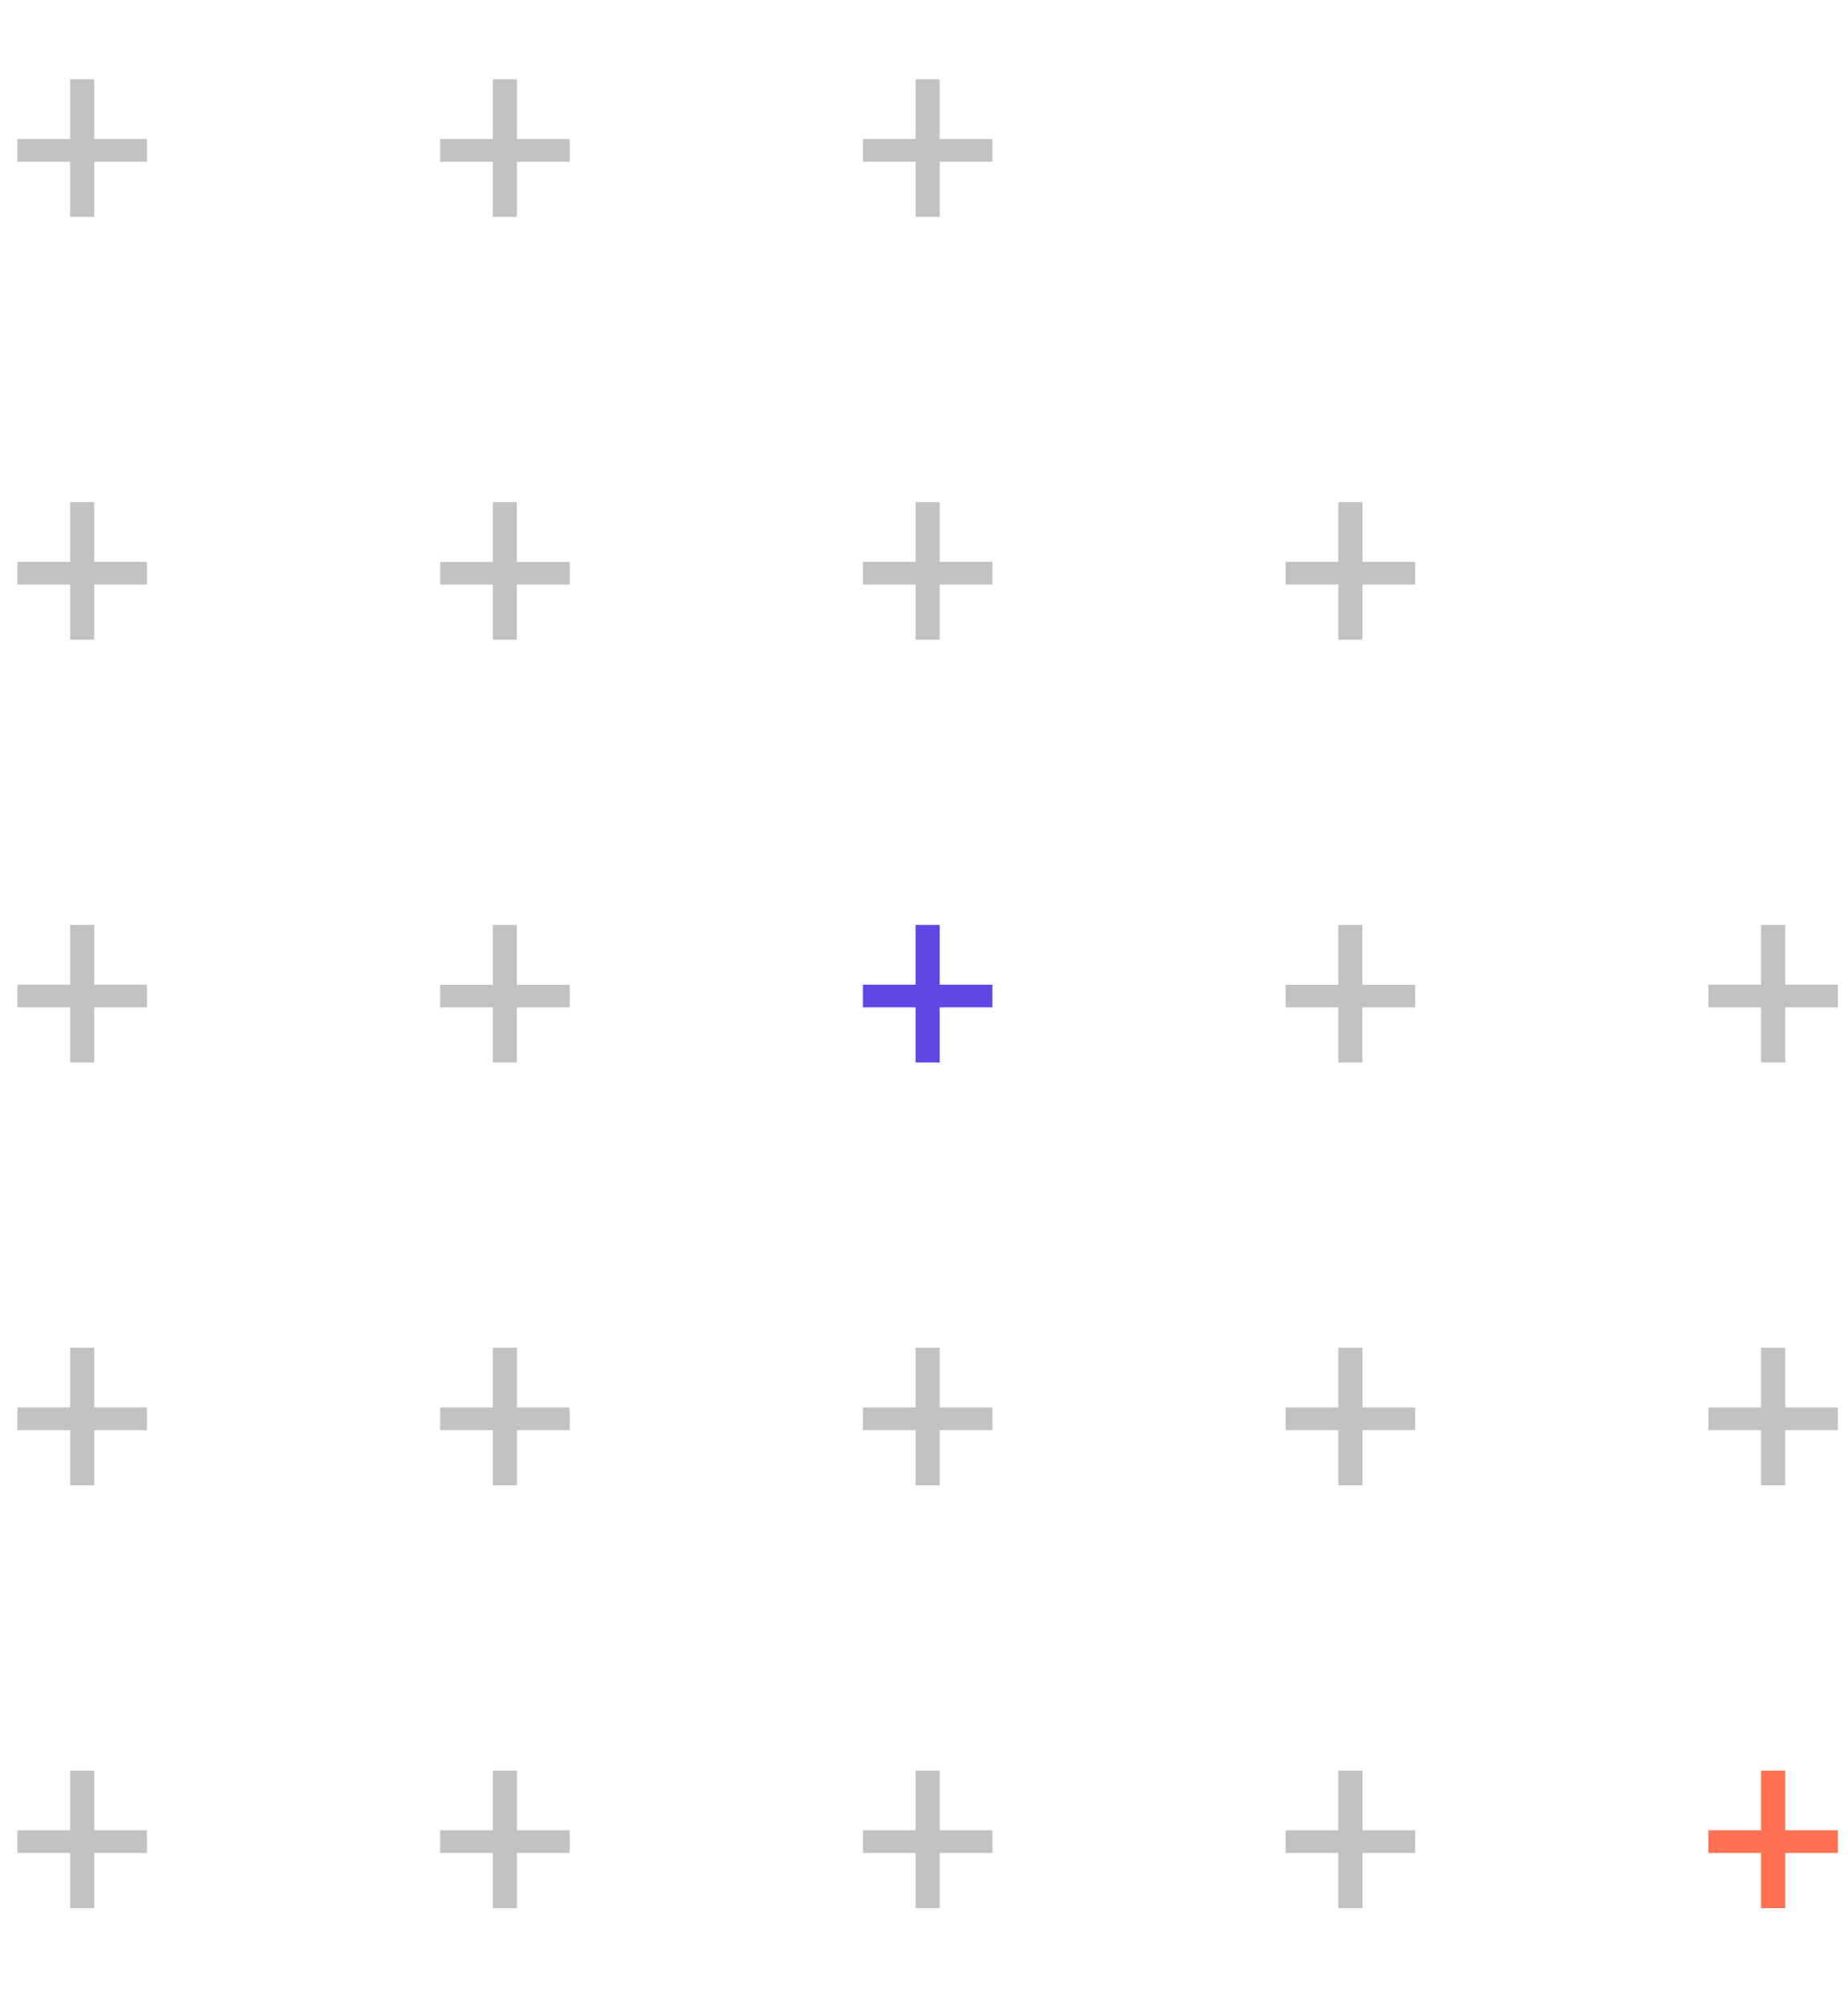 <svg width="153" height="166" viewBox="0 0 153 166" fill="none" xmlns="http://www.w3.org/2000/svg">
<path d="M145.803 153.39H141.441V151.51H145.803V146.568H147.801V151.51H152.162V153.39H147.801V157.955H145.803V153.39Z" fill="#FF7152"/>
<path d="M145.803 118.39H141.441V116.51H145.803V111.568H147.801V116.51H152.162V118.39H147.801V122.955H145.803V118.39Z" fill="#C2C2C2"/>
<path d="M145.803 83.39H141.441V81.51H145.803V76.568H147.801V81.51H152.162V83.39H147.801V87.955H145.803V83.39Z" fill="#C2C2C2"/>
<path d="M110.803 153.39H106.441V151.51H110.803V146.568H112.801V151.51H117.162V153.39H112.801V157.955H110.803V153.39Z" fill="#C2C2C2"/>
<path d="M110.803 118.39H106.441V116.51H110.803V111.568H112.801V116.51H117.162V118.39H112.801V122.955H110.803V118.39Z" fill="#C2C2C2"/>
<path d="M106.441 83.39V81.52H117.162V83.39H106.441ZM110.803 87.955V76.568H112.79V87.955H110.803Z" fill="#C2C2C2"/>
<path d="M110.803 48.39H106.441V46.51H110.803V41.568H112.801V46.51H117.162V48.39H112.801V52.955H110.803V48.39Z" fill="#C2C2C2"/>
<path d="M75.803 153.39H71.441V151.51H75.803V146.568H77.801V151.51H82.162V153.39H77.801V157.955H75.803V153.39Z" fill="#C2C2C2"/>
<path d="M75.803 118.39H71.441V116.51H75.803V111.568H77.801V116.51H82.162V118.39H77.801V122.955H75.803V118.39Z" fill="#C2C2C2"/>
<path d="M75.803 83.39H71.441V81.51H75.803V76.568H77.801V81.51H82.162V83.39H77.801V87.955H75.803V83.39Z" fill="#6246E5"/>
<path d="M75.803 48.39H71.441V46.51H75.803V41.568H77.801V46.51H82.162V48.39H77.801V52.955H75.803V48.39Z" fill="#C2C2C2"/>
<path d="M75.803 13.39L71.441 13.39V11.51L75.803 11.51V6.568L77.801 6.568V11.51L82.162 11.51V13.39L77.801 13.39V17.955H75.803V13.39Z" fill="#C2C2C2"/>
<path d="M40.803 153.39H36.441V151.51H40.803V146.568H42.801V151.51H47.162L47.162 153.39H42.801V157.955H40.803V153.39Z" fill="#C2C2C2"/>
<path d="M40.803 118.39H36.441V116.51H40.803V111.568H42.801V116.51H47.162L47.162 118.39H42.801V122.955H40.803V118.39Z" fill="#C2C2C2"/>
<path d="M36.441 83.39V81.52H47.162L47.162 83.39H36.441ZM40.803 87.955L40.803 76.568H42.79L42.79 87.955H40.803Z" fill="#C2C2C2"/>
<path d="M36.441 48.39V46.52H47.162L47.162 48.39H36.441ZM40.803 52.955L40.803 41.568H42.79L42.79 52.955H40.803Z" fill="#C2C2C2"/>
<path d="M40.803 13.39L36.441 13.39V11.51L40.803 11.51V6.568L42.801 6.568V11.51L47.162 11.51L47.162 13.39L42.801 13.39V17.955H40.803V13.39Z" fill="#C2C2C2"/>
<path d="M5.803 153.39H1.441V151.51H5.803L5.803 146.568H7.801L7.801 151.51H12.162V153.39H7.801L7.801 157.955H5.803L5.803 153.39Z" fill="#C2C2C2"/>
<path d="M5.803 118.39H1.441V116.51H5.803L5.803 111.568H7.801L7.801 116.51H12.162V118.39H7.801L7.801 122.955H5.803L5.803 118.39Z" fill="#C2C2C2"/>
<path d="M5.803 83.39H1.441V81.51H5.803L5.803 76.568H7.801L7.801 81.51H12.162V83.39H7.801L7.801 87.955H5.803L5.803 83.39Z" fill="#C2C2C2"/>
<path d="M5.803 48.39H1.441V46.51H5.803L5.803 41.568H7.801L7.801 46.51H12.162V48.39H7.801L7.801 52.955H5.803L5.803 48.39Z" fill="#C2C2C2"/>
<path d="M5.803 13.39L1.441 13.39V11.51L5.803 11.51L5.803 6.568L7.801 6.568L7.801 11.51L12.162 11.51V13.39L7.801 13.39L7.801 17.955H5.803L5.803 13.39Z" fill="#C2C2C2"/>
</svg>
